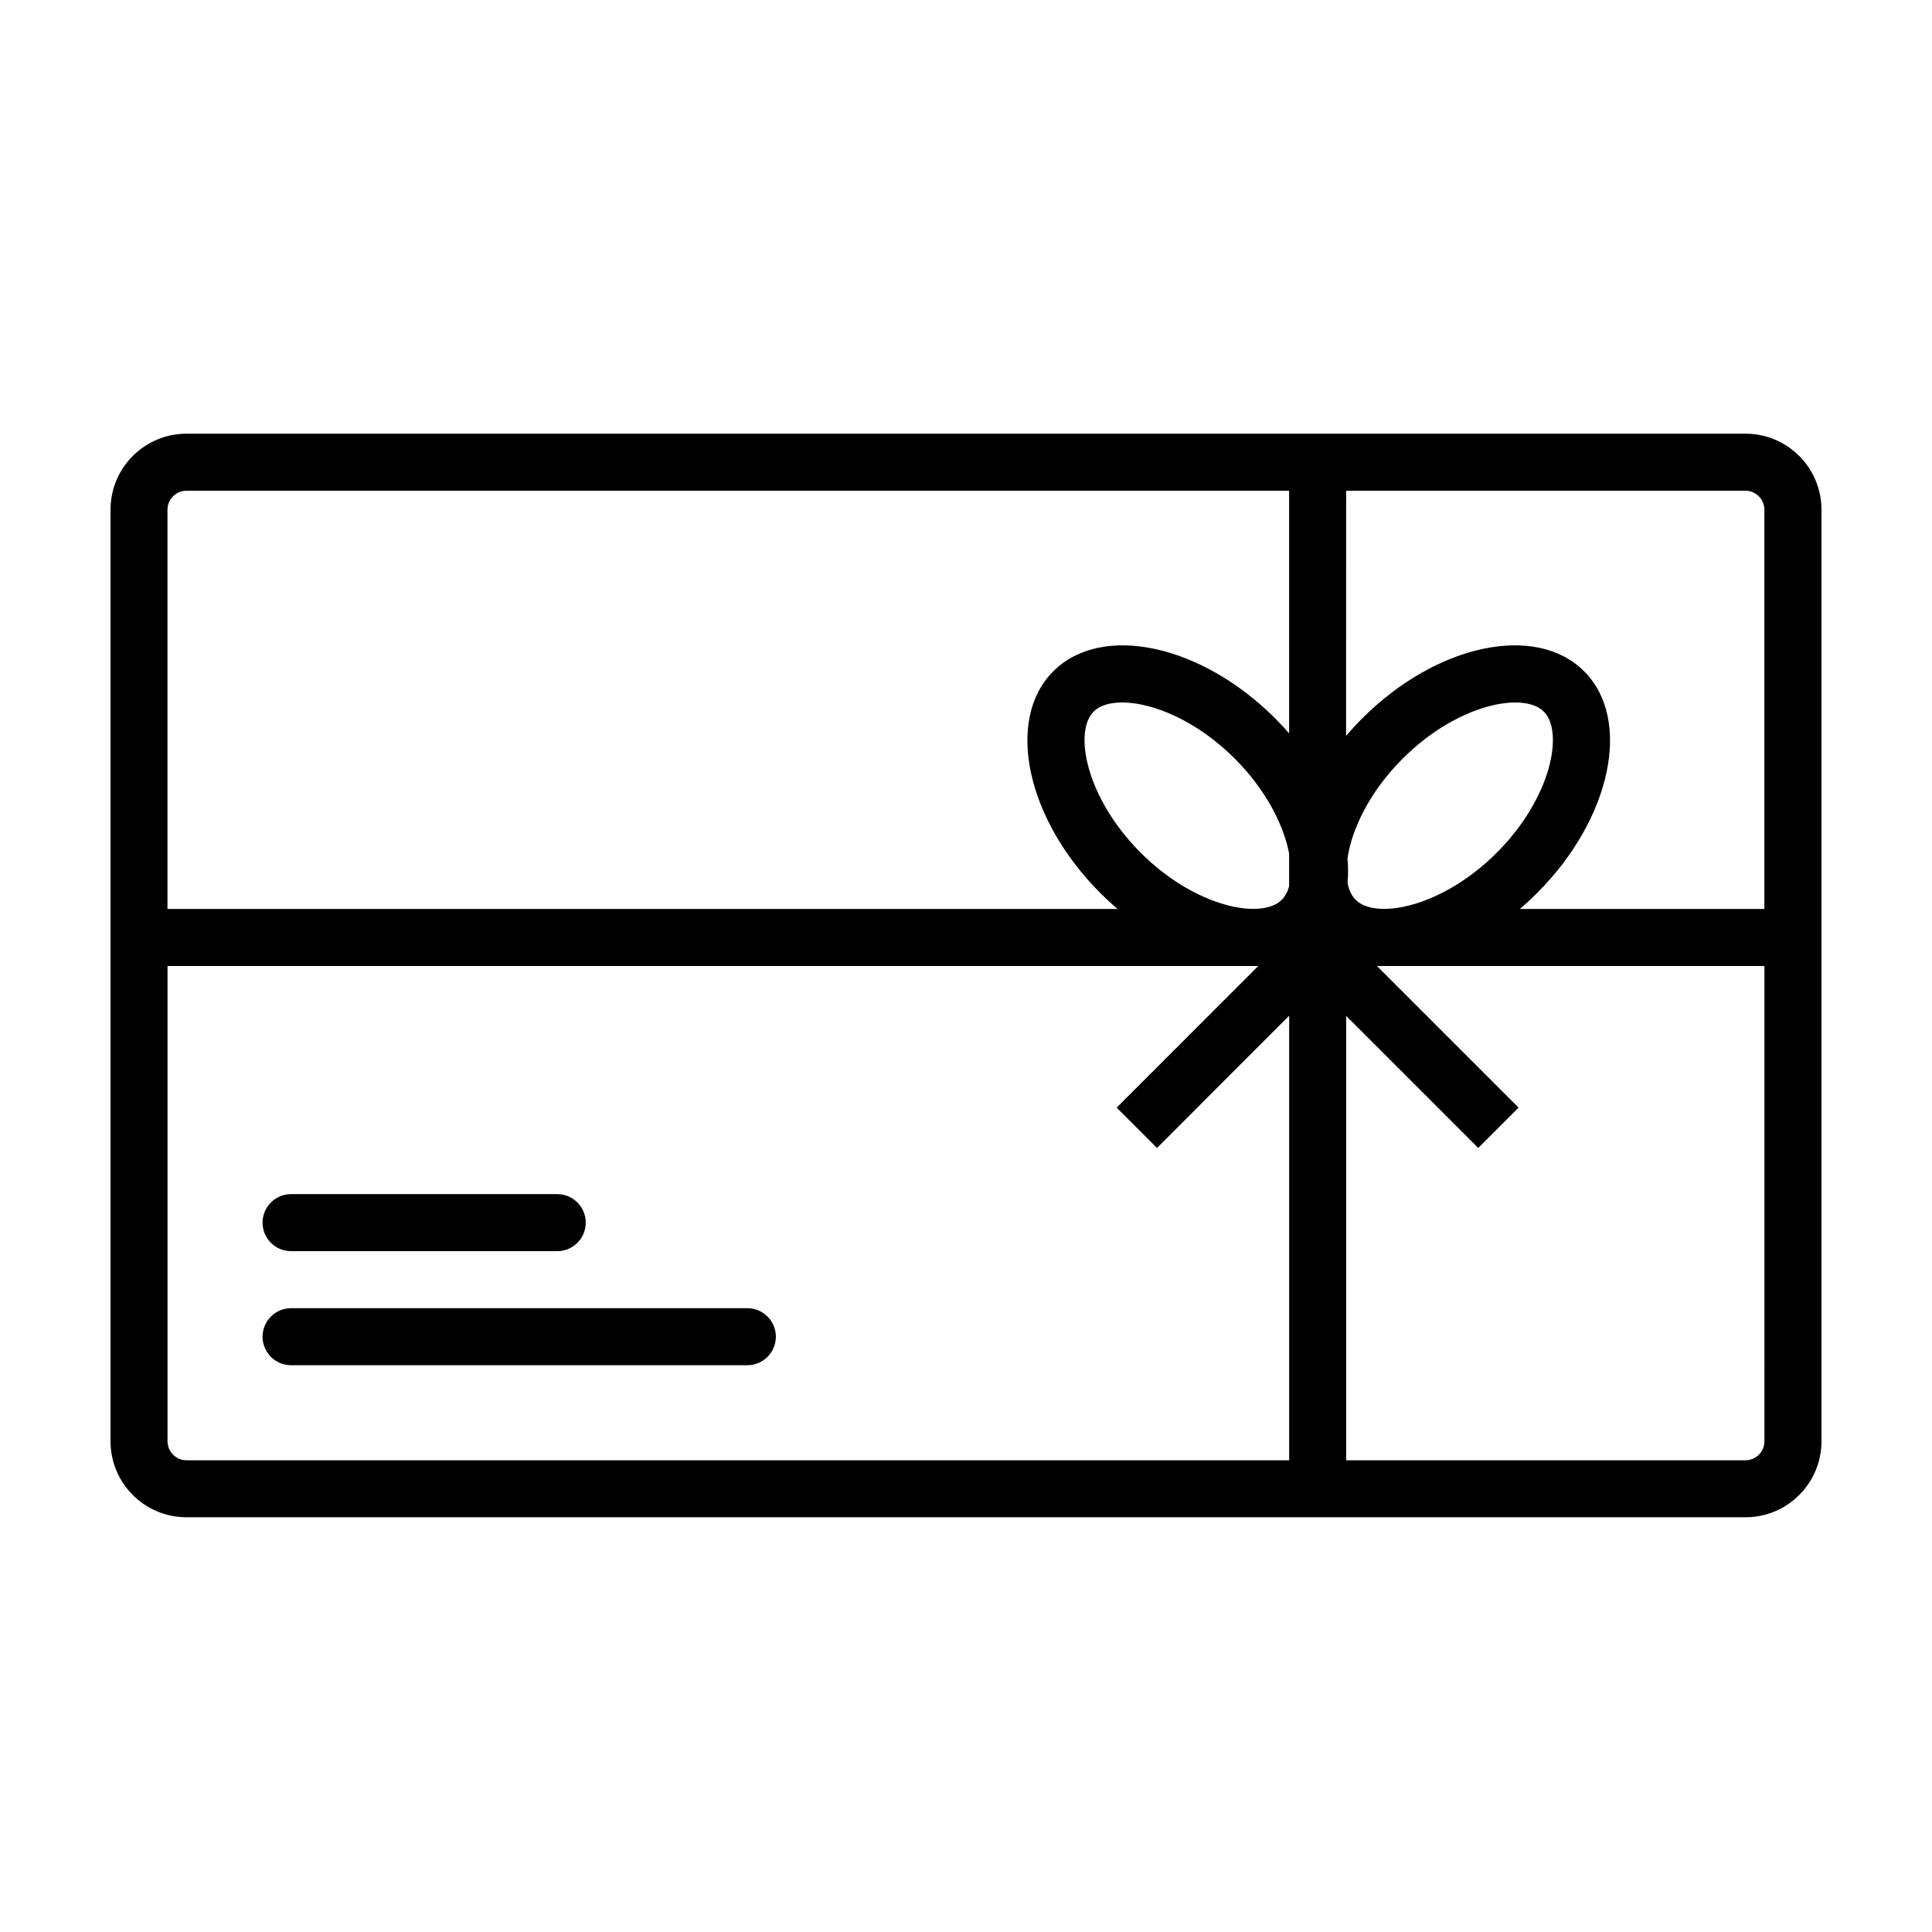 <?xml version="1.0" encoding="UTF-8"?>
<!-- The Best Svg Icon site in the world: iconSvg.co, Visit us! https://iconsvg.co -->
<svg fill="#000000" width="800px" height="800px" version="1.1" viewBox="144 144 512 512" xmlns="http://www.w3.org/2000/svg">
 <path d="m606.56 258.93c11.133 0 20.152 9.02 20.152 20.152v246.86c0 11.133-9.02 20.152-20.152 20.152h-413.12c-11.129 0-20.152-9.02-20.152-20.152v-246.86c0-11.133 9.023-20.152 20.152-20.152zm-129.11 141.07h-0.746l-0.156 0.004c-0.387 0.004-0.777 0.004-1.168-0.004h-286.98v125.95c0 2.586 1.945 4.715 4.449 5.008l0.59 0.031h292.21v-117.81l-35.027 35.039-10.688-10.688zm134.14 0h-99.996c-0.449 0.008-0.895 0.012-1.34 0h-1.352l37.535 37.531-10.688 10.688-34.996-34.996v117.77h105.8c2.586 0 4.715-1.945 5.008-4.449l0.031-0.59zm-269.54 90.684c4.176 0 7.559 3.383 7.559 7.559 0 4.172-3.383 7.555-7.559 7.555h-120.91c-4.172 0-7.555-3.383-7.555-7.555 0-4.176 3.383-7.559 7.555-7.559zm-50.379-30.227c4.172 0 7.559 3.383 7.559 7.555 0 4.176-3.387 7.559-7.559 7.559h-70.535c-4.172 0-7.555-3.383-7.555-7.559 0-4.172 3.383-7.555 7.555-7.555zm193.96-186.41h-292.21c-2.586 0-4.715 1.945-5.004 4.449l-0.035 0.59v105.8l251.79 0.004c-1.555-1.324-3.082-2.731-4.566-4.219-19.676-19.672-25.258-45.992-12.469-58.777 12.785-12.789 39.105-7.207 58.777 12.469 1.305 1.301 2.543 2.629 3.719 3.984zm120.91 0h-105.8l-0.012 64.969c1.348-1.586 2.781-3.141 4.297-4.656 19.676-19.676 45.992-25.258 58.781-12.469 12.789 12.785 7.207 39.105-12.469 58.777-1.488 1.488-3.012 2.894-4.566 4.223l64.805-0.008v-105.8c0-2.785-2.254-5.039-5.039-5.039zm-90.824 71c-8.805 8.805-13.508 18.77-14.621 26.43 0.207 2.223 0.211 4.391 0.016 6.473 0.352 1.898 1.074 3.438 2.137 4.5 5.387 5.387 22.957 1.984 37.406-12.469 14.449-14.449 17.855-32.02 12.469-37.402-5.387-5.387-22.957-1.984-37.406 12.469zm-81.891-12.469c-5.387 5.383-1.984 22.953 12.469 37.402 14.449 14.453 32.02 17.855 37.402 12.469 0.887-0.883 1.531-2.094 1.934-3.562v-8.688c-1.414-7.465-6.074-16.828-14.402-25.152-14.449-14.453-32.02-17.855-37.402-12.469z" fill-rule="evenodd"/>
</svg>